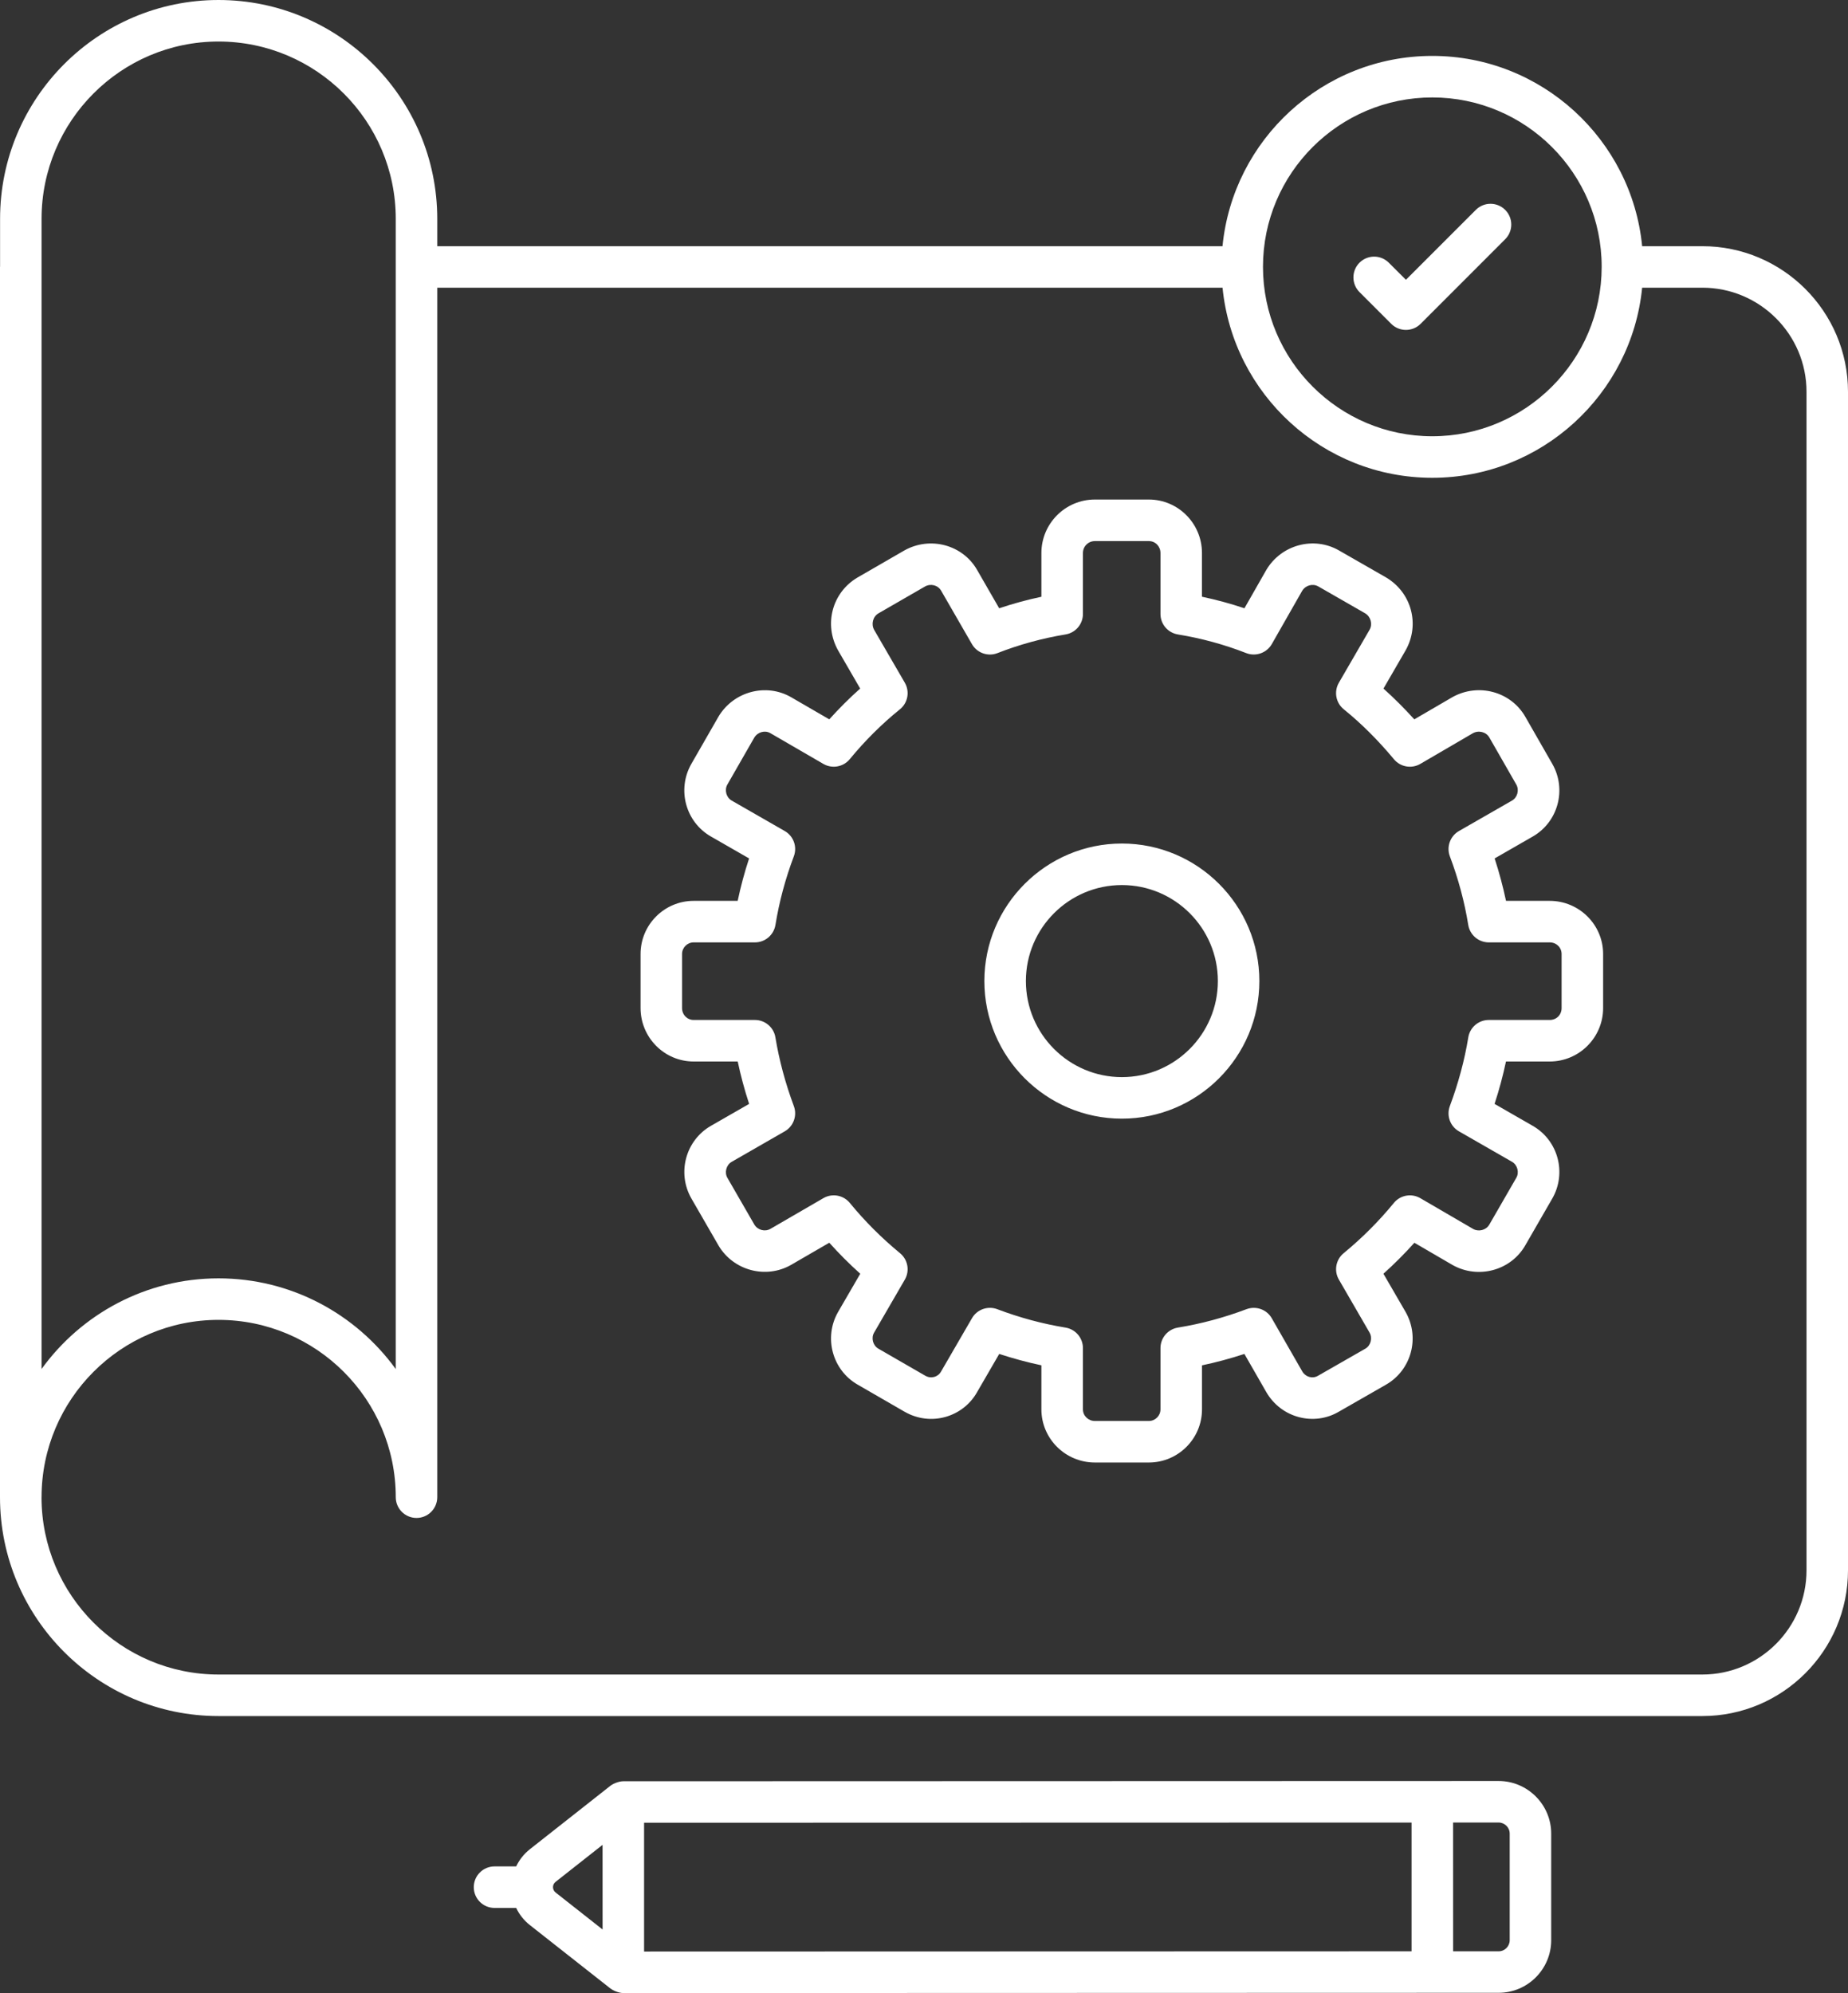 <?xml version="1.0" encoding="UTF-8"?> <svg xmlns="http://www.w3.org/2000/svg" width="51" height="55" viewBox="0 0 51 55" fill="none"><rect x="0" y="0" width="51" height="55" fill="#333333" stroke="none"/><path d="M14.245 52.651C14.332 52.833 14.46 52.996 14.624 53.125L16.849 54.876C16.906 54.921 17.068 55 17.203 55C23.309 54.998 21.723 54.999 41.358 54.993C42.158 54.993 42.809 54.342 42.809 53.541V50.6C42.809 49.8 42.157 49.148 41.357 49.148C21.722 49.153 23.299 49.153 17.202 49.155C17.083 49.155 16.923 49.219 16.847 49.279L14.623 51.031C14.459 51.161 14.332 51.323 14.245 51.505L13.648 51.505C13.331 51.505 13.075 51.762 13.075 52.078C13.075 52.395 13.332 52.651 13.648 52.651H14.245ZM41.357 50.294C41.526 50.294 41.664 50.431 41.664 50.6V53.541C41.664 53.71 41.527 53.848 41.358 53.848L40.102 53.848C40.102 53.772 40.101 50.165 40.101 50.294L41.357 50.294ZM38.956 50.295C38.956 50.371 38.956 53.977 38.956 53.848L17.775 53.854C17.775 53.778 17.775 50.171 17.775 50.3L38.956 50.295ZM15.332 51.932L16.629 50.91C16.629 50.967 16.63 53.4 16.63 53.246L15.332 52.224C15.239 52.151 15.236 52.007 15.332 51.932ZM19.143 29.293H20.359C20.442 29.684 20.547 30.076 20.674 30.463L19.622 31.067C18.921 31.468 18.677 32.368 19.081 33.074L19.83 34.372C20.239 35.063 21.136 35.303 21.832 34.905L22.886 34.294C23.156 34.595 23.439 34.879 23.741 35.15L23.128 36.206C22.726 36.91 22.97 37.809 23.669 38.21L24.959 38.955C25.694 39.379 26.584 39.098 26.965 38.417L27.576 37.363C27.96 37.489 28.349 37.594 28.74 37.677V38.893C28.74 39.701 29.402 40.359 30.215 40.359H31.706C32.514 40.359 33.172 39.701 33.172 38.893V37.678C33.565 37.595 33.956 37.49 34.342 37.363L34.947 38.417C35.369 39.143 36.276 39.355 36.95 38.956L38.25 38.211C38.951 37.809 39.194 36.91 38.79 36.203L38.179 35.15C38.48 34.879 38.764 34.596 39.033 34.295L40.087 34.909C40.795 35.306 41.696 35.062 42.094 34.366L42.84 33.072C43.243 32.367 42.999 31.468 42.299 31.068L41.246 30.463C41.373 30.075 41.479 29.683 41.561 29.293H42.768C43.58 29.293 44.242 28.631 44.242 27.818V26.326C44.242 25.518 43.58 24.86 42.768 24.86H41.562C41.479 24.467 41.374 24.075 41.248 23.689L42.298 23.086C42.999 22.685 43.243 21.786 42.84 21.081L42.095 19.781C41.696 19.083 40.795 18.838 40.078 19.241L39.031 19.851C38.754 19.545 38.469 19.261 38.18 19.002L38.794 17.942C39.191 17.233 38.956 16.352 38.25 15.934L36.949 15.188C36.255 14.791 35.358 15.032 34.945 15.731L34.343 16.786C33.961 16.657 33.569 16.551 33.171 16.467V15.26C33.171 14.447 32.514 13.785 31.705 13.785H30.214C29.402 13.785 28.74 14.447 28.74 15.26V16.468C28.344 16.552 27.955 16.658 27.575 16.786L26.967 15.73C26.57 15.034 25.673 14.791 24.96 15.189L23.663 15.938C22.964 16.352 22.728 17.233 23.13 17.95L23.739 19.001C23.441 19.266 23.156 19.55 22.886 19.851L21.829 19.238C21.138 18.842 20.239 19.082 19.826 19.78L19.079 21.081C18.677 21.786 18.921 22.685 19.621 23.085L20.673 23.689C20.546 24.074 20.441 24.466 20.358 24.86H19.143C18.335 24.86 17.678 25.518 17.678 26.326V27.818C17.678 28.631 18.335 29.293 19.143 29.293ZM18.823 26.326C18.823 26.15 18.967 26.006 19.143 26.006H20.834C21.115 26.006 21.354 25.802 21.4 25.525C21.504 24.884 21.675 24.247 21.907 23.633C22.007 23.369 21.901 23.073 21.657 22.933L20.19 22.091C20.043 22.007 19.988 21.8 20.073 21.651L20.815 20.357C20.909 20.2 21.109 20.145 21.258 20.231L22.723 21.081C22.967 21.222 23.275 21.165 23.453 20.948C23.87 20.44 24.335 19.978 24.835 19.574C25.055 19.397 25.112 19.086 24.971 18.841L24.125 17.383C24.036 17.223 24.09 17.017 24.241 16.927L25.527 16.185C25.685 16.096 25.885 16.147 25.973 16.301L26.823 17.775C26.964 18.021 27.266 18.126 27.528 18.023C28.127 17.788 28.759 17.615 29.406 17.508C29.683 17.463 29.886 17.224 29.886 16.943V15.261C29.886 15.079 30.033 14.932 30.214 14.932H31.706C31.885 14.932 32.026 15.076 32.026 15.261V16.943C32.026 17.224 32.23 17.463 32.507 17.508C33.156 17.614 33.791 17.787 34.393 18.023C34.656 18.125 34.958 18.02 35.099 17.773L35.935 16.307C36.028 16.151 36.227 16.096 36.38 16.182L37.673 16.924C37.83 17.017 37.885 17.223 37.799 17.375L36.949 18.841C36.808 19.086 36.865 19.397 37.085 19.574C37.561 19.958 38.027 20.421 38.47 20.953C38.649 21.167 38.957 21.221 39.198 21.08L40.646 20.235C40.805 20.145 41.014 20.198 41.101 20.35L41.846 21.65C41.932 21.8 41.877 22.007 41.729 22.092L40.263 22.933C40.02 23.073 39.913 23.369 40.013 23.633C40.246 24.25 40.417 24.887 40.52 25.525C40.566 25.802 40.805 26.006 41.086 26.006H42.768C42.952 26.006 43.096 26.147 43.096 26.326V27.818C43.096 28.006 42.955 28.147 42.768 28.147H41.086C40.805 28.147 40.566 28.35 40.521 28.627C40.418 29.258 40.246 29.895 40.012 30.523C39.914 30.786 40.02 31.081 40.263 31.22L41.73 32.062C41.877 32.147 41.932 32.353 41.847 32.501L41.1 33.796C41.013 33.947 40.805 33.999 40.655 33.914L39.198 33.065C38.954 32.923 38.645 32.979 38.467 33.196C38.047 33.708 37.593 34.161 37.081 34.583C36.864 34.761 36.809 35.07 36.95 35.312L37.797 36.775C37.883 36.925 37.829 37.132 37.681 37.217L36.373 37.966C36.221 38.056 36.028 37.999 35.939 37.845L35.098 36.379C34.959 36.135 34.663 36.03 34.399 36.128C33.782 36.361 33.146 36.532 32.507 36.636C32.23 36.681 32.026 36.921 32.026 37.202V38.893C32.026 39.069 31.882 39.213 31.706 39.213H30.215C30.033 39.213 29.886 39.069 29.886 38.893V37.202C29.886 36.921 29.683 36.682 29.406 36.636C28.77 36.532 28.136 36.361 27.522 36.128C27.263 36.03 26.965 36.132 26.824 36.377L25.97 37.85C25.884 38.002 25.694 38.056 25.533 37.963L24.24 37.217C24.091 37.132 24.037 36.925 24.121 36.778L24.971 35.312C25.111 35.07 25.056 34.761 24.839 34.583C24.327 34.161 23.873 33.708 23.453 33.196C23.275 32.979 22.965 32.923 22.723 33.064L21.261 33.912C21.108 33.999 20.908 33.944 20.818 33.793L20.074 32.503C19.988 32.353 20.043 32.147 20.192 32.062L21.657 31.22C21.899 31.081 22.006 30.786 21.908 30.523C21.675 29.898 21.504 29.26 21.399 28.627C21.354 28.35 21.114 28.147 20.834 28.147H19.143C18.964 28.147 18.823 28.002 18.823 27.818L18.823 26.326ZM6.031 47.356H46.98C49.196 47.356 51 45.552 51 43.334V10.81C51 8.596 49.196 6.794 46.98 6.794H45.319C45.032 3.851 42.544 1.543 39.527 1.543C36.511 1.543 34.025 3.851 33.738 6.794H12.067V6.039C12.067 2.709 9.359 0 6.03 0C2.706 0 0.002 2.709 0.002 6.039V7.358C0.002 7.361 0 7.364 0 7.367V41.318C0 44.647 2.705 47.356 6.031 47.356ZM39.527 2.689C42.105 2.689 44.202 4.785 44.202 7.362C44.202 7.363 44.202 7.363 44.202 7.364C44.202 7.365 44.202 7.366 44.202 7.366C44.202 7.367 44.202 7.367 44.202 7.368C44.199 9.944 42.103 12.039 39.527 12.039C36.953 12.039 34.858 9.944 34.855 7.368C34.855 7.367 34.856 7.367 34.856 7.366C34.856 7.366 34.855 7.365 34.855 7.364C34.855 7.364 34.855 7.363 34.855 7.362C34.855 4.785 36.951 2.689 39.527 2.689ZM1.147 6.039C1.147 3.341 3.338 1.146 6.03 1.146C8.728 1.146 10.922 3.341 10.922 6.039V37.78C9.824 36.265 8.04 35.277 6.03 35.277C4.024 35.277 2.243 36.264 1.147 37.778V6.039ZM1.147 41.316C1.147 38.618 3.338 36.423 6.03 36.423C8.728 36.423 10.922 38.618 10.922 41.316C10.922 41.632 11.178 41.889 11.495 41.889C11.811 41.889 12.067 41.632 12.067 41.316V7.939H33.739C34.029 10.88 36.514 13.185 39.527 13.185C42.541 13.185 45.028 10.88 45.319 7.939H46.98C48.565 7.939 49.855 9.227 49.855 10.81V43.334C49.855 44.92 48.565 46.21 46.98 46.21H6.031C3.339 46.21 1.149 44.018 1.146 41.323C1.146 41.321 1.147 41.319 1.147 41.316ZM30.961 30.87C33.053 30.87 34.755 29.167 34.755 27.073C34.755 24.981 33.053 23.278 30.961 23.278C28.869 23.278 27.166 24.981 27.166 27.073C27.166 29.167 28.869 30.87 30.961 30.87ZM30.961 24.424C32.422 24.424 33.61 25.612 33.61 27.073C33.61 28.535 32.421 29.724 30.961 29.724C29.5 29.724 28.312 28.535 28.312 27.073C28.312 25.612 29.5 24.424 30.961 24.424ZM37.518 8.06C37.295 7.836 37.295 7.473 37.518 7.25C37.742 7.026 38.104 7.026 38.328 7.25L38.8 7.721L40.729 5.792C40.953 5.568 41.315 5.568 41.539 5.792C41.763 6.015 41.763 6.378 41.539 6.602L39.205 8.937C38.981 9.16 38.618 9.16 38.395 8.937L37.518 8.06Z" fill="white"></path></svg> 